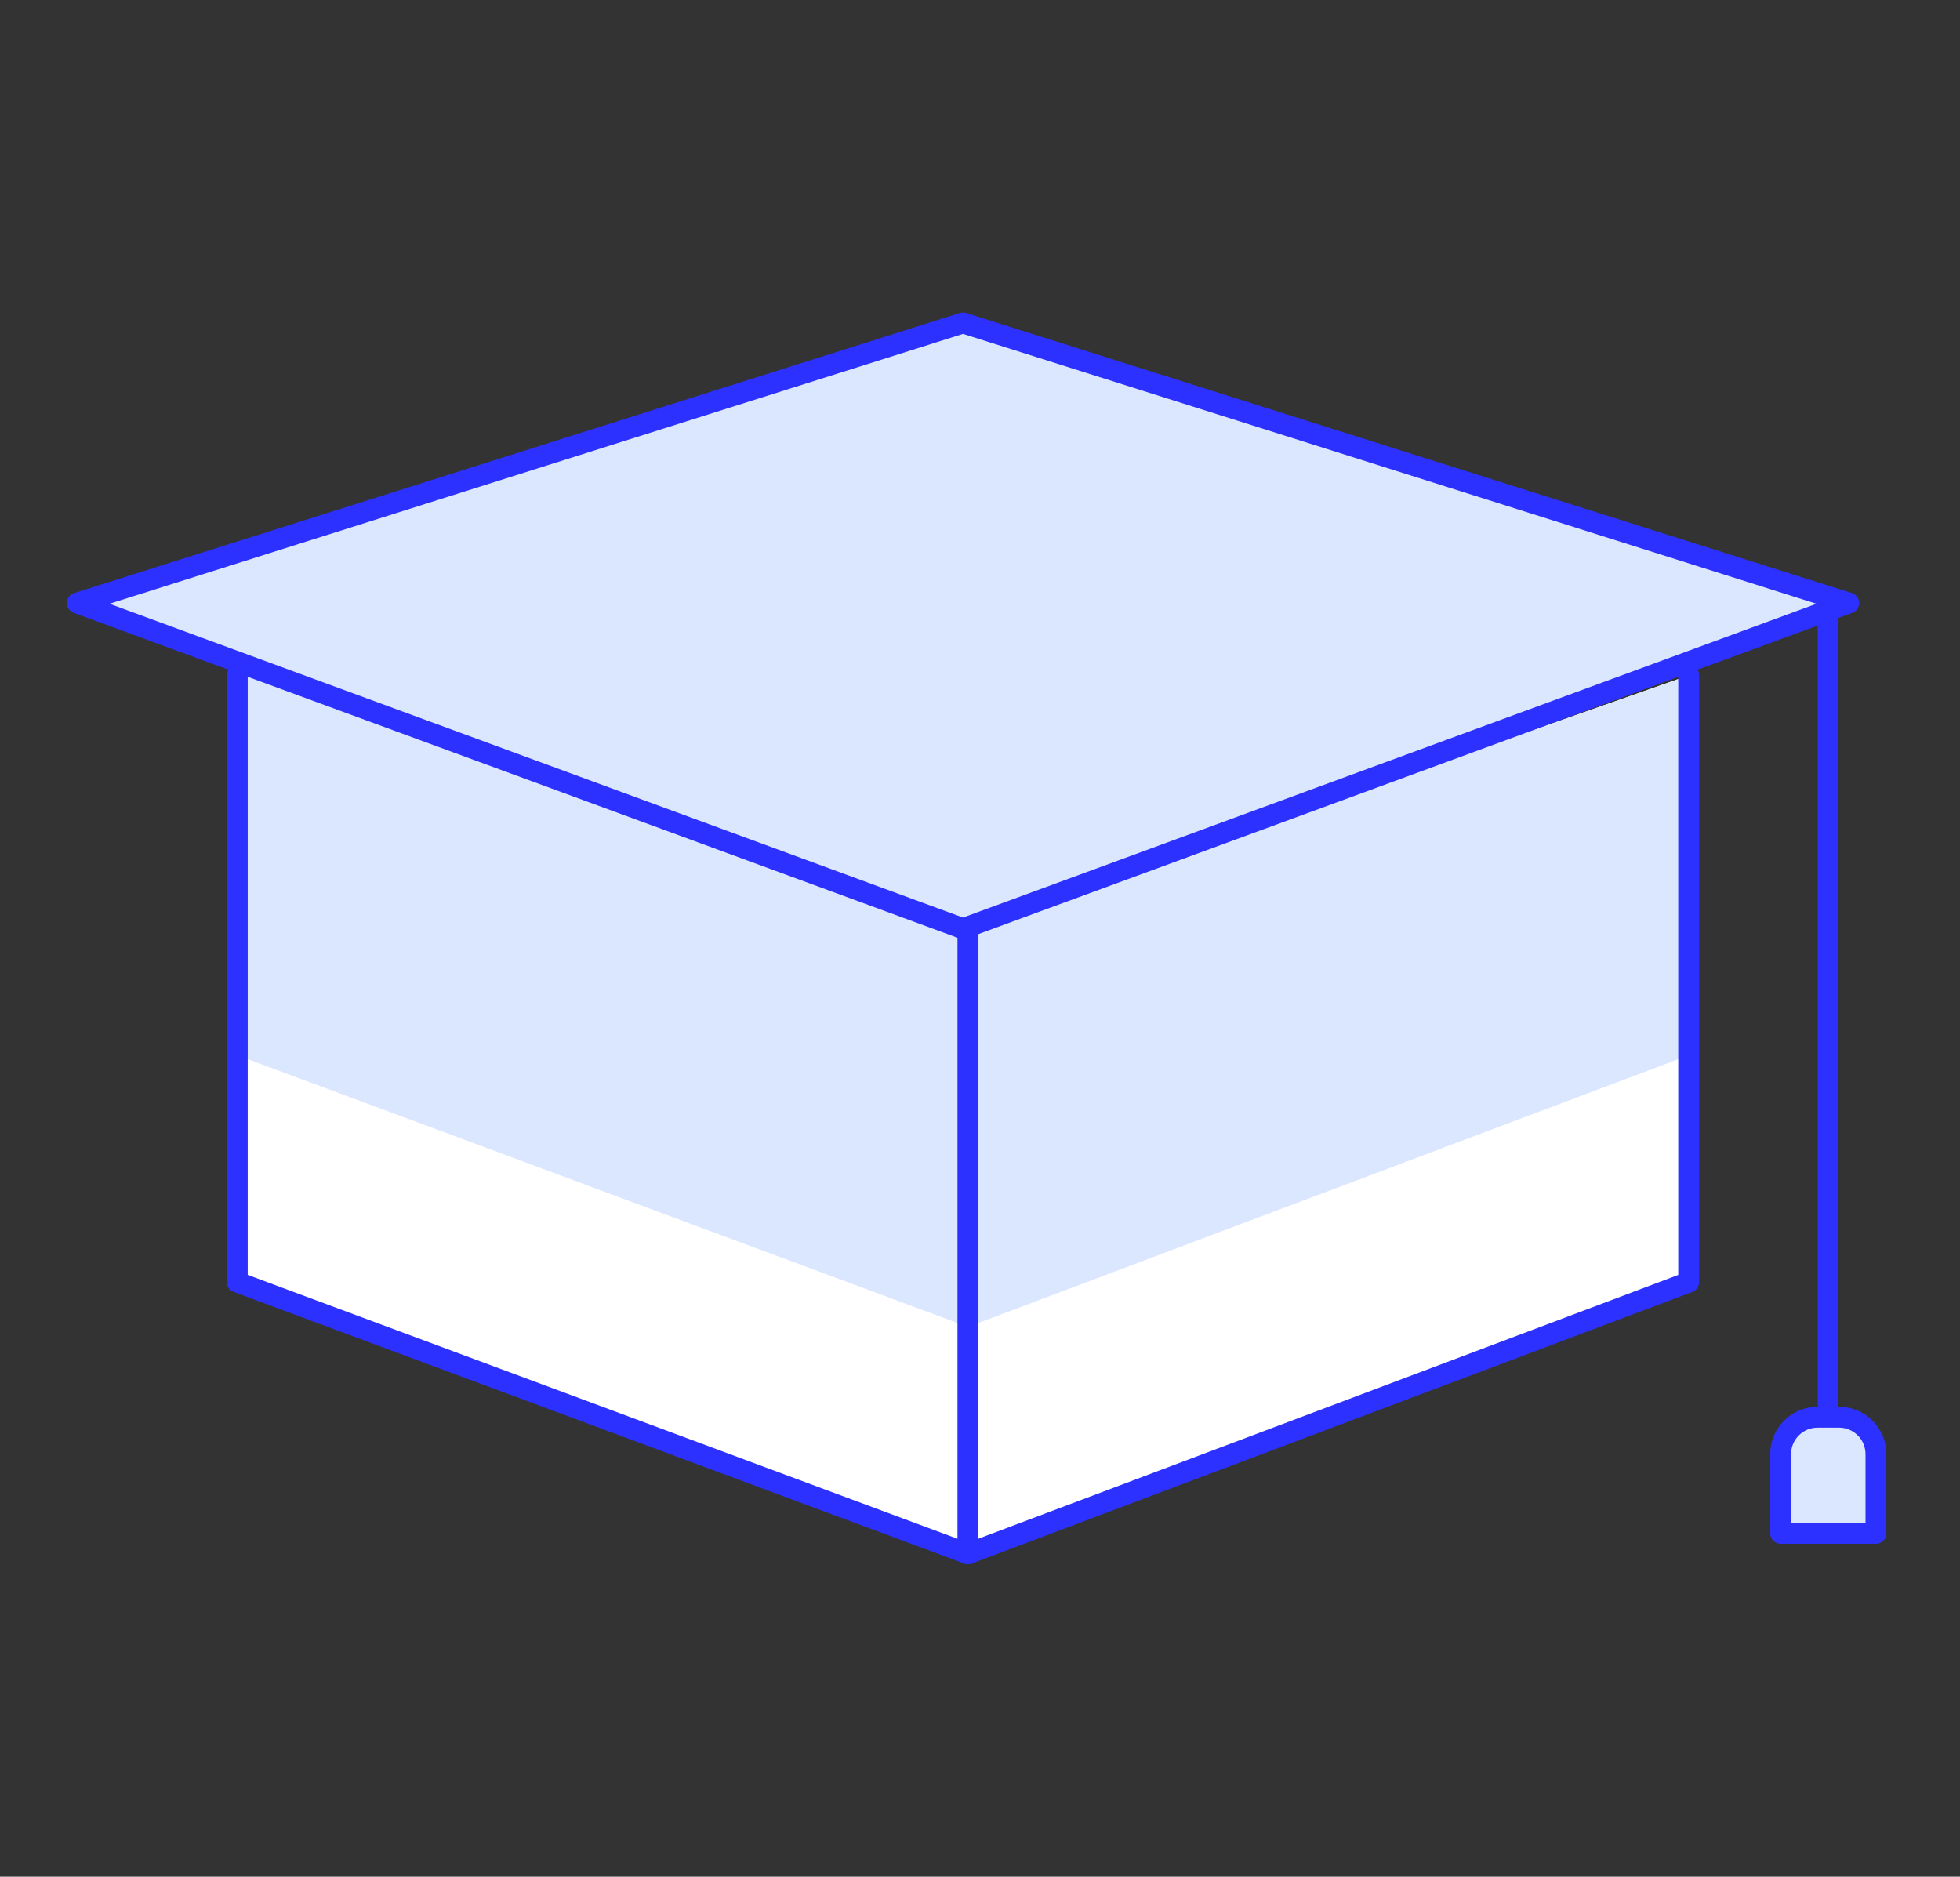 <?xml version="1.0" encoding="UTF-8"?> <svg xmlns="http://www.w3.org/2000/svg" width="94" height="90" viewBox="0 0 94 90" fill="none"><rect x="0" y="0" width="94" height="90" fill="#333333" stroke="none"/><path d="M87.159 67.965H88.197C89.176 67.965 89.968 68.756 89.968 69.735V73.533H85.398V69.735C85.398 68.756 86.19 67.965 87.169 67.965H87.159Z" fill="#DBE7FF"></path><path d="M11.38 32.391V61.5L46.42 74.525V45.416" fill="white"></path><path d="M11.38 32V50.608L46.42 63.633V45" fill="#DBE7FF"></path><path d="M80.987 32.391V61.5L46.421 74.525V44.536L80.987 32.391Z" fill="white"></path><path d="M80.987 32.391V50.608L46.421 63.633V44.536L80.987 32.391Z" fill="#DBE7FF"></path><path d="M88.662 28.919L46.184 44.535L3.706 28.919L46.184 15.488L88.662 28.919Z" fill="#DBE7FF"></path><path d="M88.662 28.919L46.184 44.535L3.706 28.919L46.184 15.488L88.662 28.919Z" stroke="#2D31FF" stroke-linejoin="round"></path><path d="M11.38 32.391V61.487L46.42 74.513V44.5" stroke="#2D31FF" stroke-linecap="round" stroke-linejoin="round"></path><path d="M80.987 32.391V61.487L46.421 74.513" stroke="#2D31FF" stroke-linecap="round" stroke-linejoin="round"></path><path d="M87.673 28.919V67.293" stroke="#2D31FF" stroke-linecap="round" stroke-linejoin="round"></path><path d="M87.159 67.965H88.197C89.176 67.965 89.968 68.756 89.968 69.735V73.533H85.398V69.735C85.398 68.756 86.19 67.965 87.169 67.965H87.159Z" stroke="#2D31FF" stroke-linecap="round" stroke-linejoin="round"></path></svg> 